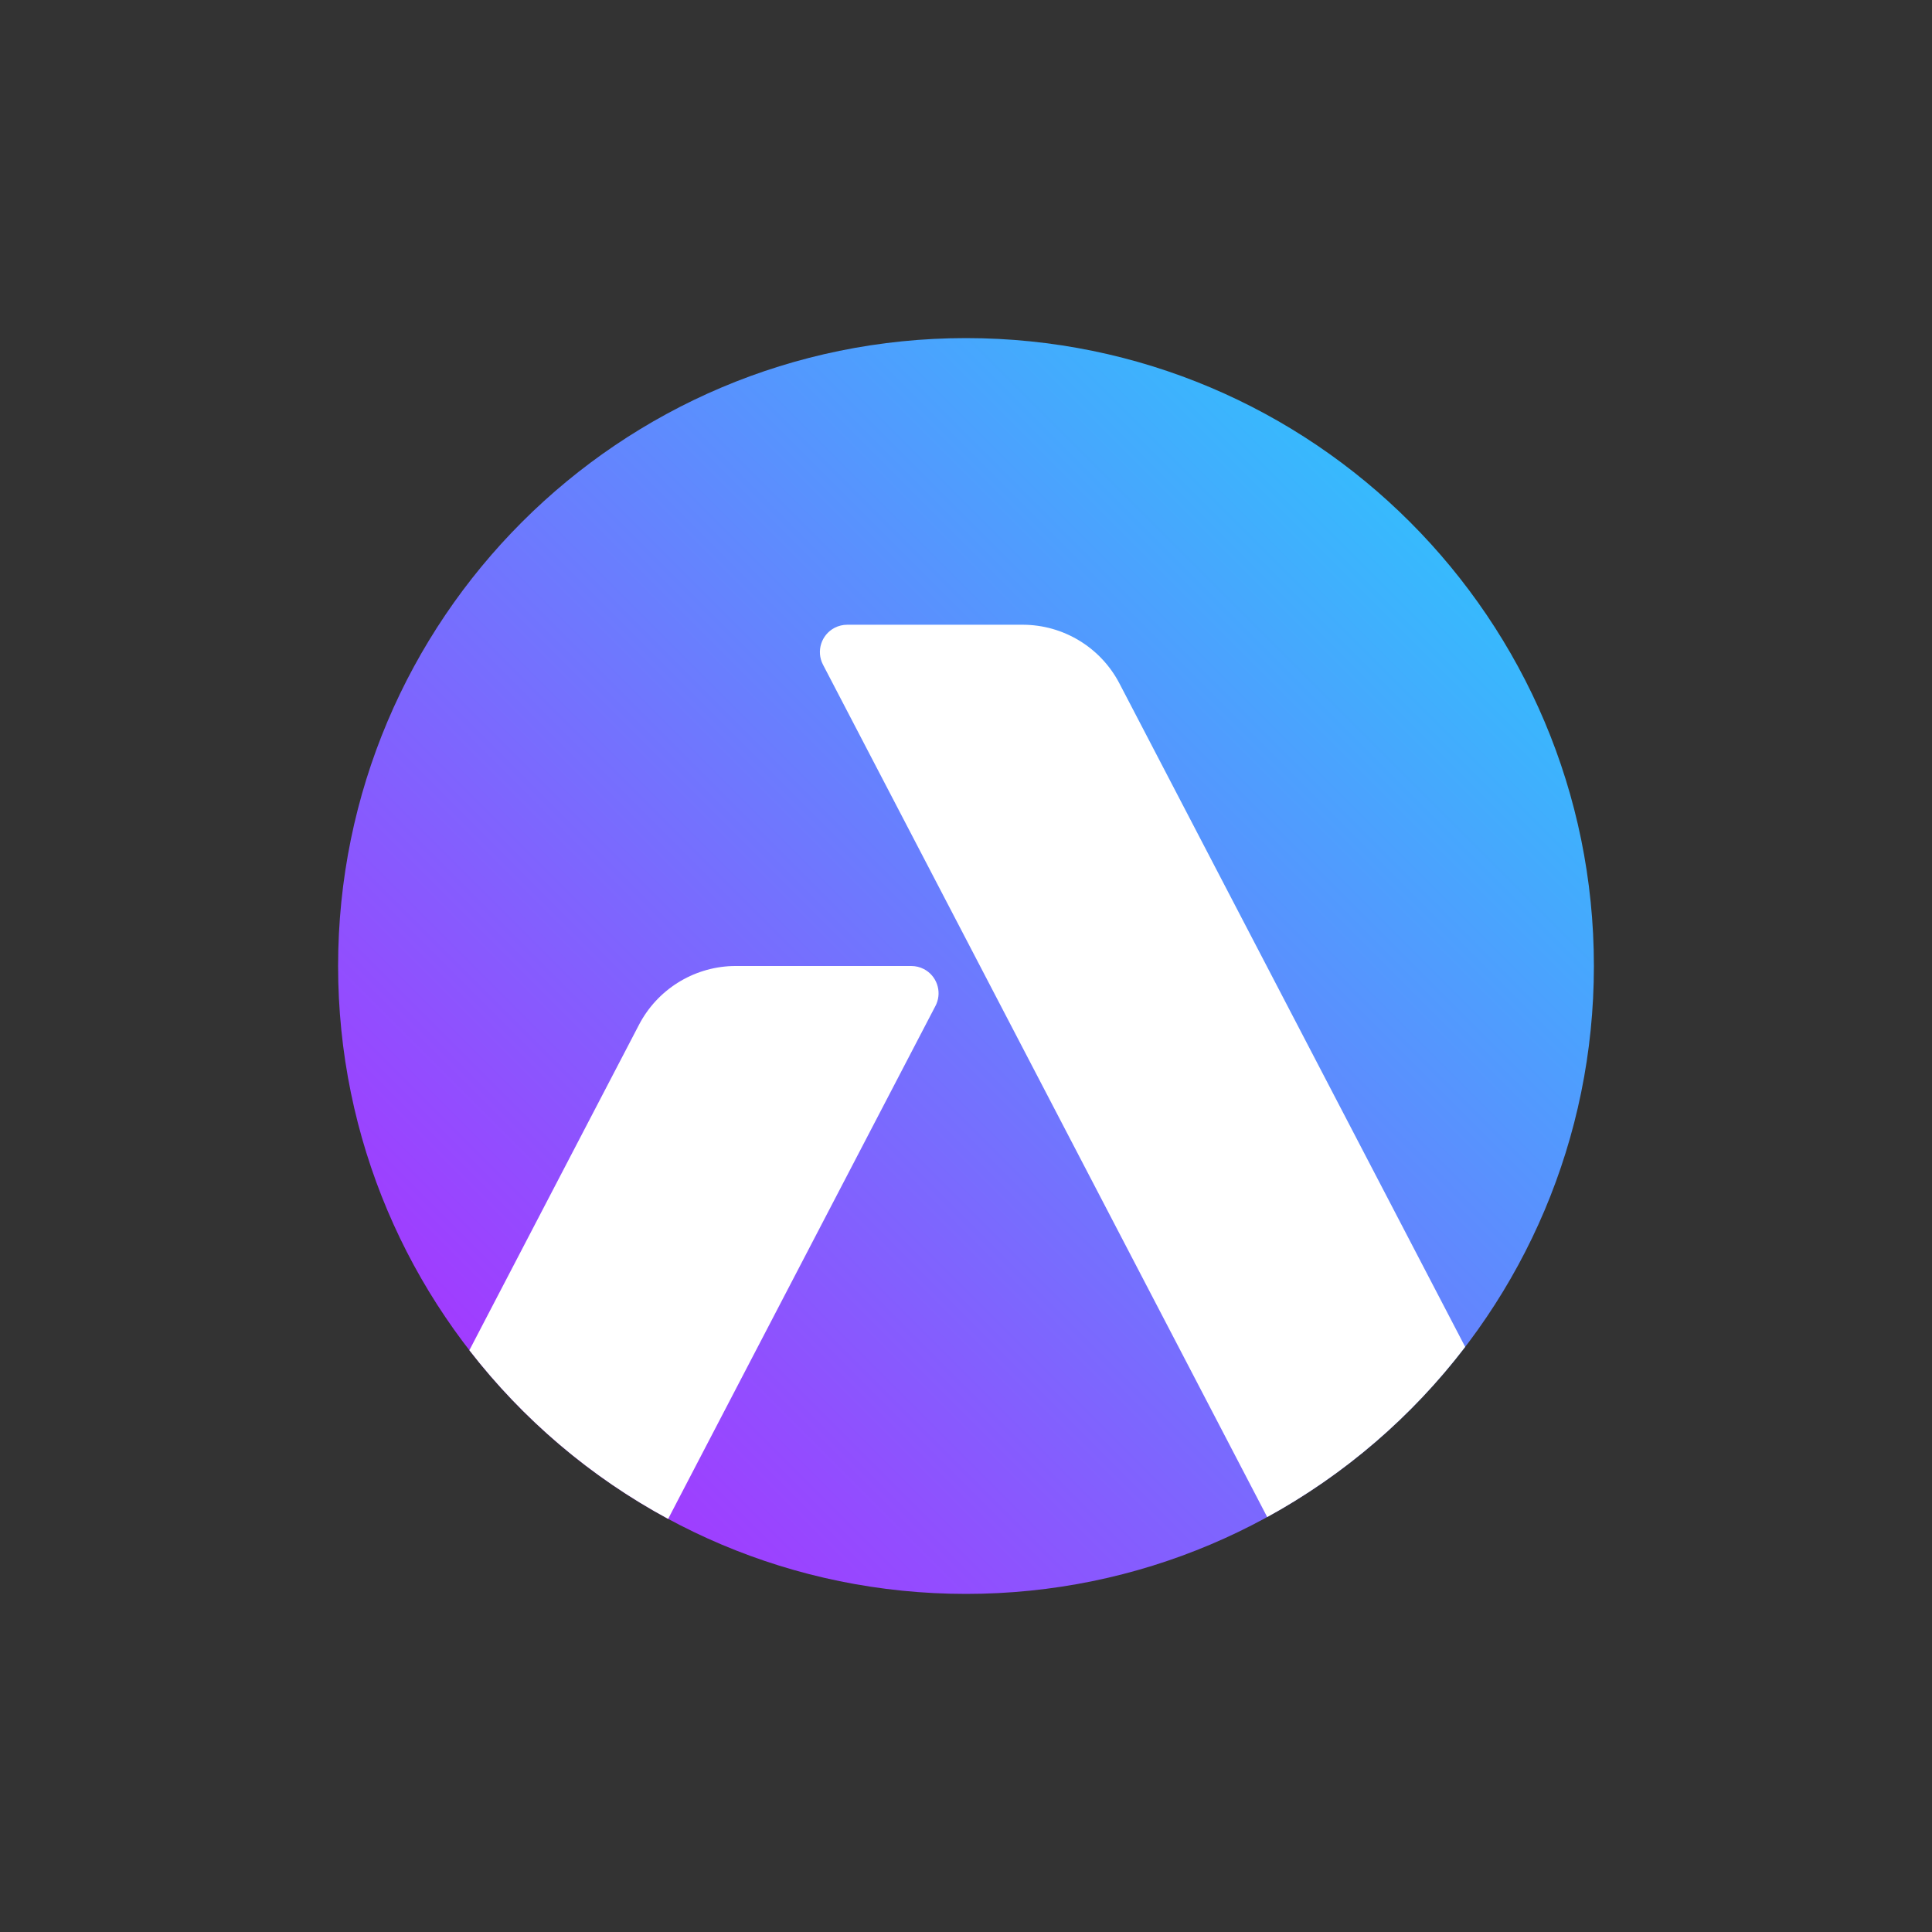 <svg width="80" height="80" viewBox="0 0 80 80" fill="none" xmlns="http://www.w3.org/2000/svg">
<rect x="0" y="0" width="80" height="80" fill="#333333" stroke="none"/>
<path d="M40 66C54.359 66 66 54.359 66 40C66 25.641 54.359 14 40 14C25.641 14 14 25.641 14 40C14 54.359 25.641 66 40 66Z" fill="url(#paint0_linear_8235_484)"/>
<path fill-rule="evenodd" clip-rule="evenodd" d="M52.472 62.818L52.072 62.05L34.078 27.522C33.79 26.968 34.005 26.286 34.558 25.997C34.72 25.913 34.899 25.869 35.081 25.869H42.344C44.029 25.869 45.575 26.806 46.354 28.301L60.205 54.88L60.67 55.772C58.467 58.655 55.674 61.063 52.472 62.818ZM27.667 62.894C27.667 62.894 27.667 62.894 27.667 62.894C24.458 61.161 21.654 58.775 19.436 55.911L19.91 55L26.46 42.432C27.214 40.985 28.686 40.061 30.308 40.002L30.47 40H37.733C37.915 40 38.094 40.043 38.256 40.127C38.783 40.402 39.003 41.035 38.774 41.572L38.736 41.652L28.084 62.092L27.667 62.894Z" fill="white"/>
<defs>
<linearGradient id="paint0_linear_8235_484" x1="66" y1="14" x2="14" y2="66" gradientUnits="userSpaceOnUse">
<stop stop-color="#21D4FD"/>
<stop offset="1" stop-color="#B721FF"/>
</linearGradient>
</defs>
</svg>
